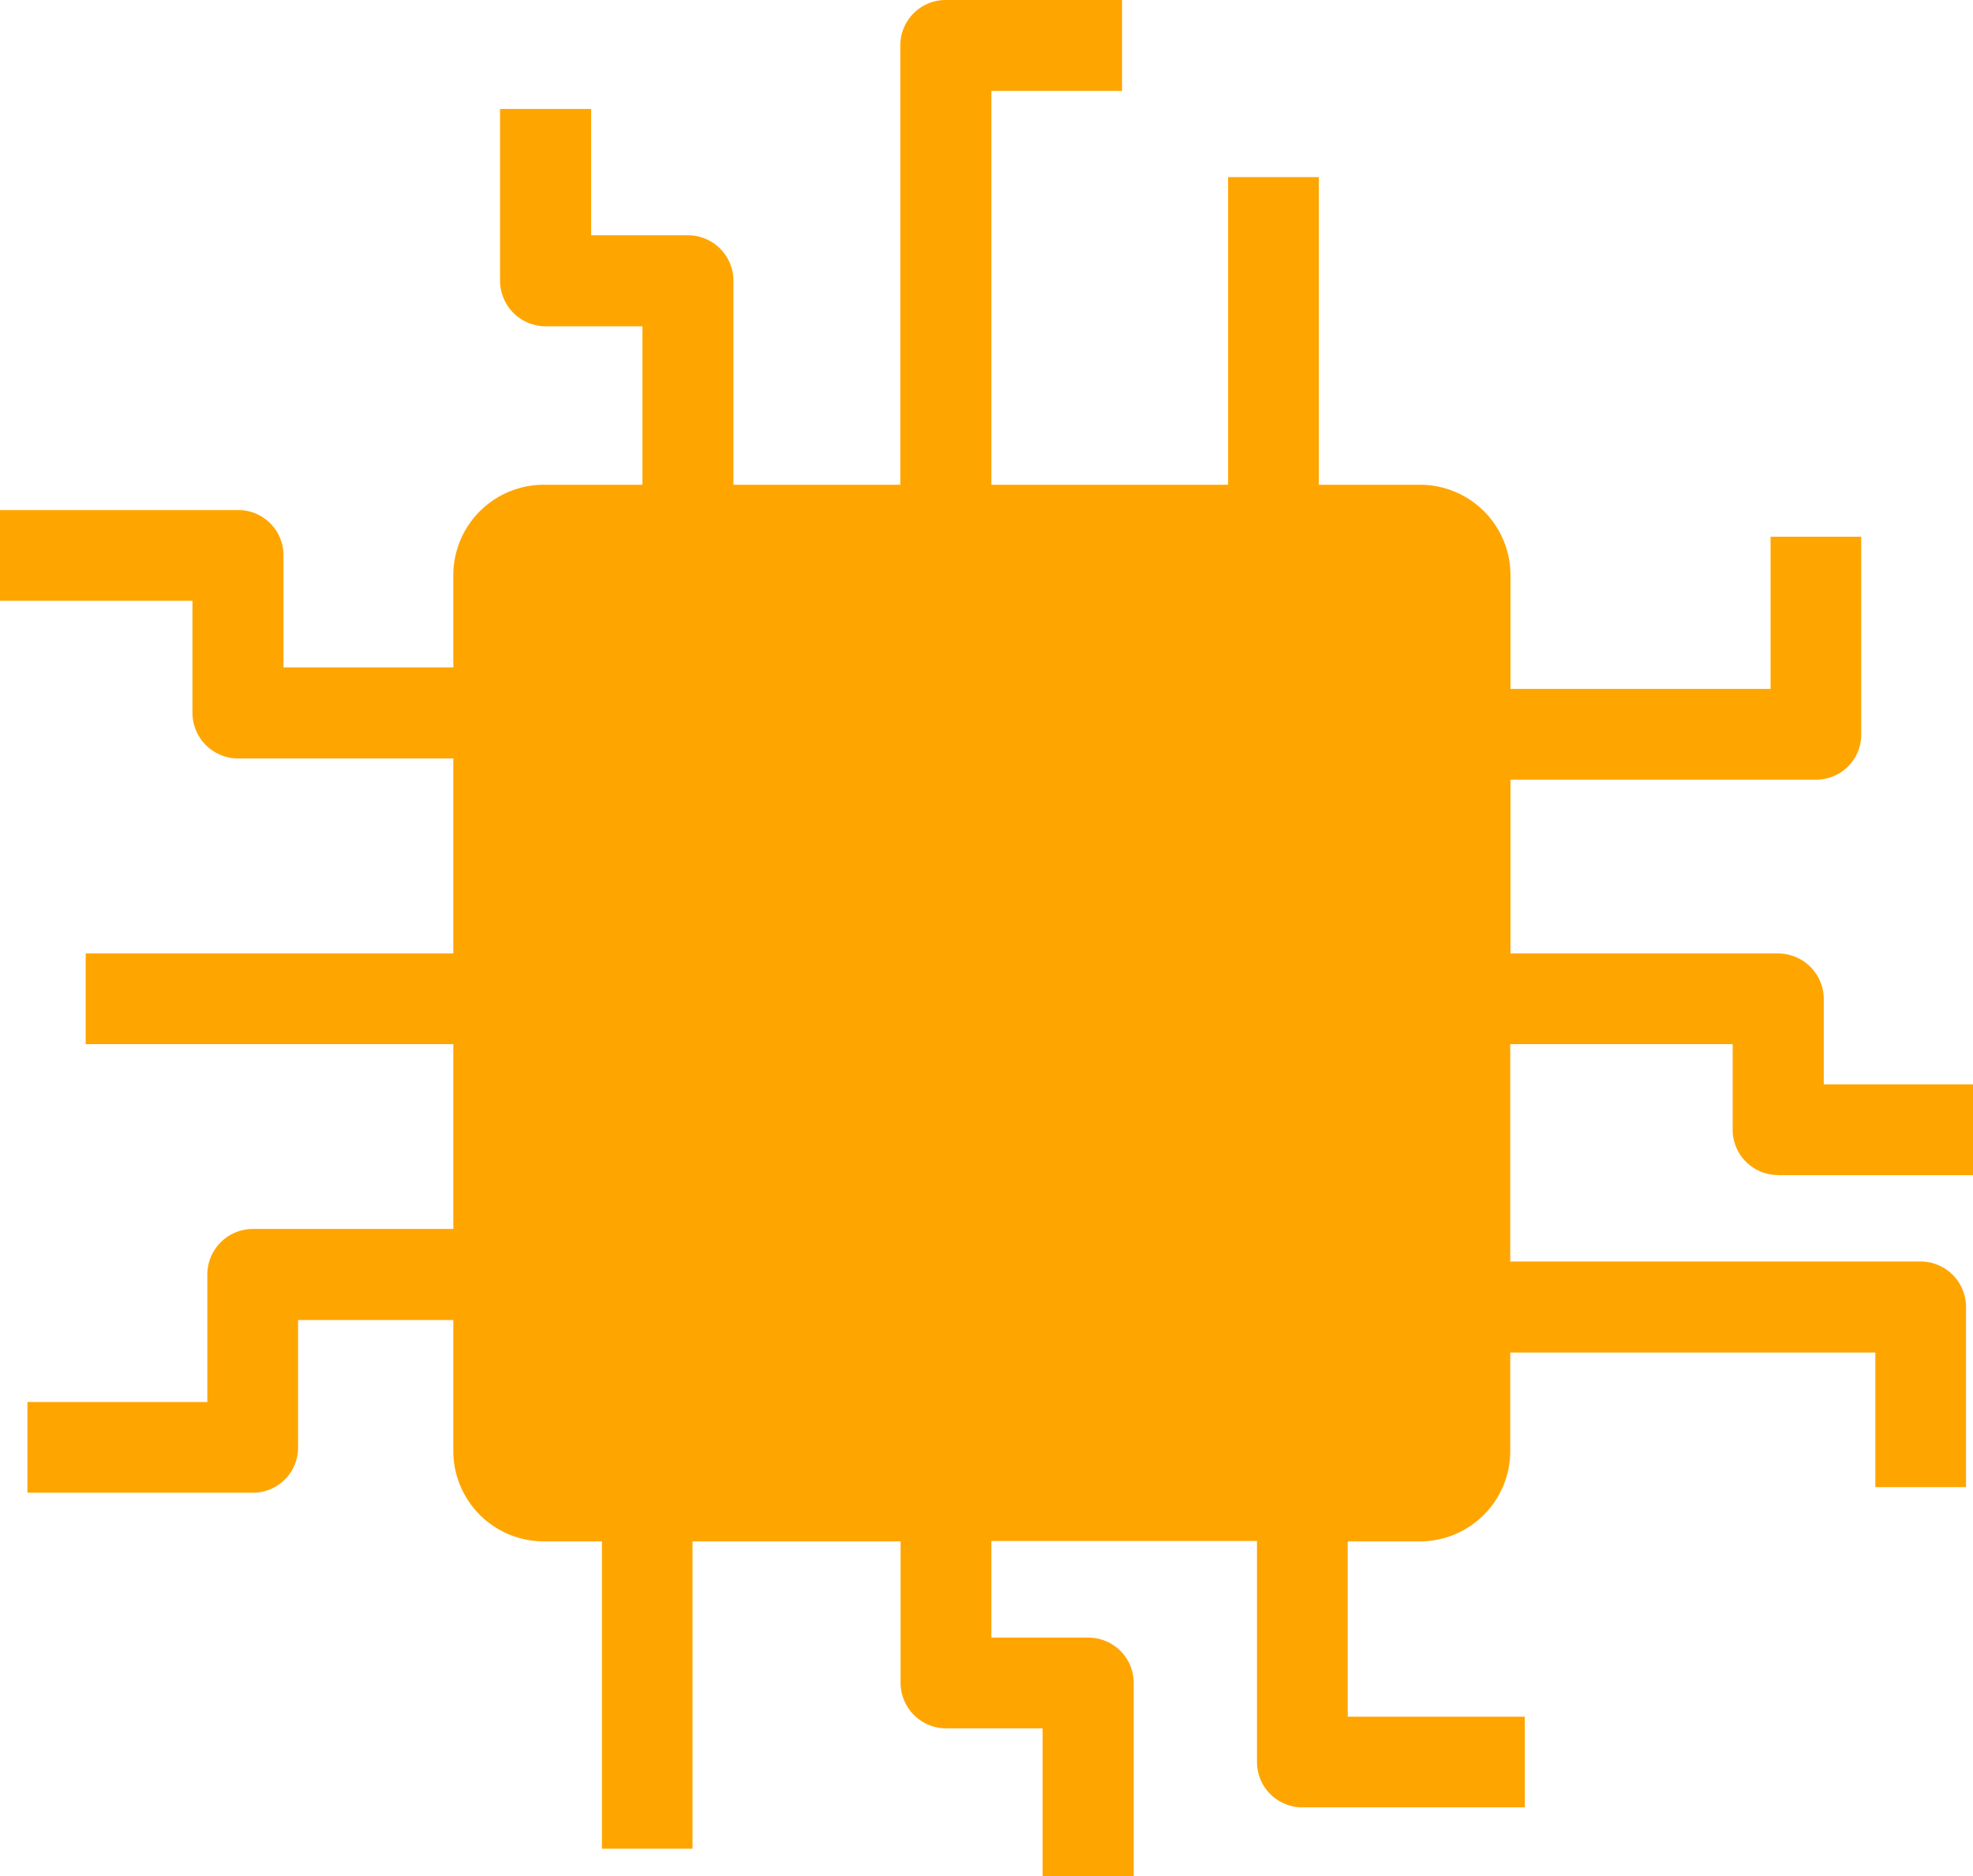 <svg xmlns="http://www.w3.org/2000/svg" xmlns:xlink="http://www.w3.org/1999/xlink" width="26.55" height="25.246" viewBox="0 0 26.55 25.246">
  <defs>
    <clipPath id="clip-path">
      <rect id="Retângulo_352" data-name="Retângulo 352" width="26.55" height="25.246" transform="translate(0 0)" fill="none"/>
    </clipPath>
  </defs>
  <g id="Grupo_808" data-name="Grupo 808" transform="translate(0 0)" clip-path="url(#clip-path)">
    <path id="Caminho_587" data-name="Caminho 587" d="M23.926,15.813H26.55V14.592H24.542V13.44a.615.615,0,0,0-.616-.61h-3.6V10.491h4.11a.606.606,0,0,0,.61-.6V7.222h-1.22V9.27h-3.5V7.739a1.217,1.217,0,0,0-1.215-1.216H17.747V2.383H16.526v4.14H13.341v-5.3h1.708a.17.17,0,0,0,.05,0V0a.17.17,0,0,0-.05,0H12.726a.611.611,0,0,0-.611.611V6.523H9.87V3.781a.613.613,0,0,0-.61-.615H7.955v-1.7H6.729V3.781a.615.615,0,0,0,.616.61h1.3V6.523H7.32A1.218,1.218,0,0,0,6.1,7.739V8.98H3.815V7.473a.61.61,0,0,0-.611-.61H0V8.084H2.59V9.59a.615.615,0,0,0,.614.616H6.1V12.83H1.153v1.22H6.1v2.487H3.4a.614.614,0,0,0-.61.615v1.713H.369v1.221H3.4a.607.607,0,0,0,.611-.6V17.762H6.1v1.763A1.218,1.218,0,0,0,7.32,20.741H8.1v4.135H9.319V20.741h2.8v1.905a.614.614,0,0,0,.611.611h1.3v1.989h1.226v-2.6a.61.61,0,0,0-.61-.61H13.341v-1.3h3.574v2.973a.61.61,0,0,0,.611.611h2.993V23.1H18.136V20.741h.97a1.216,1.216,0,0,0,1.217-1.215h0V18.2h4.913v1.811h1.22V17.585a.612.612,0,0,0-.609-.61H20.323V14.05h2.993V15.2a.609.609,0,0,0,.61.611M19.1,19.52l-11.771,0L7.32,7.749,19.1,7.739Z" fill="orange"/>
    <path id="Caminho_588" data-name="Caminho 588" d="M7.546,7.568H19a.335.335,0,0,1,.335.335V19.362A.335.335,0,0,1,19,19.7H7.546a.335.335,0,0,1-.336-.335V7.9a.336.336,0,0,1,.336-.336" fill="orange"/>
  </g>
</svg>
